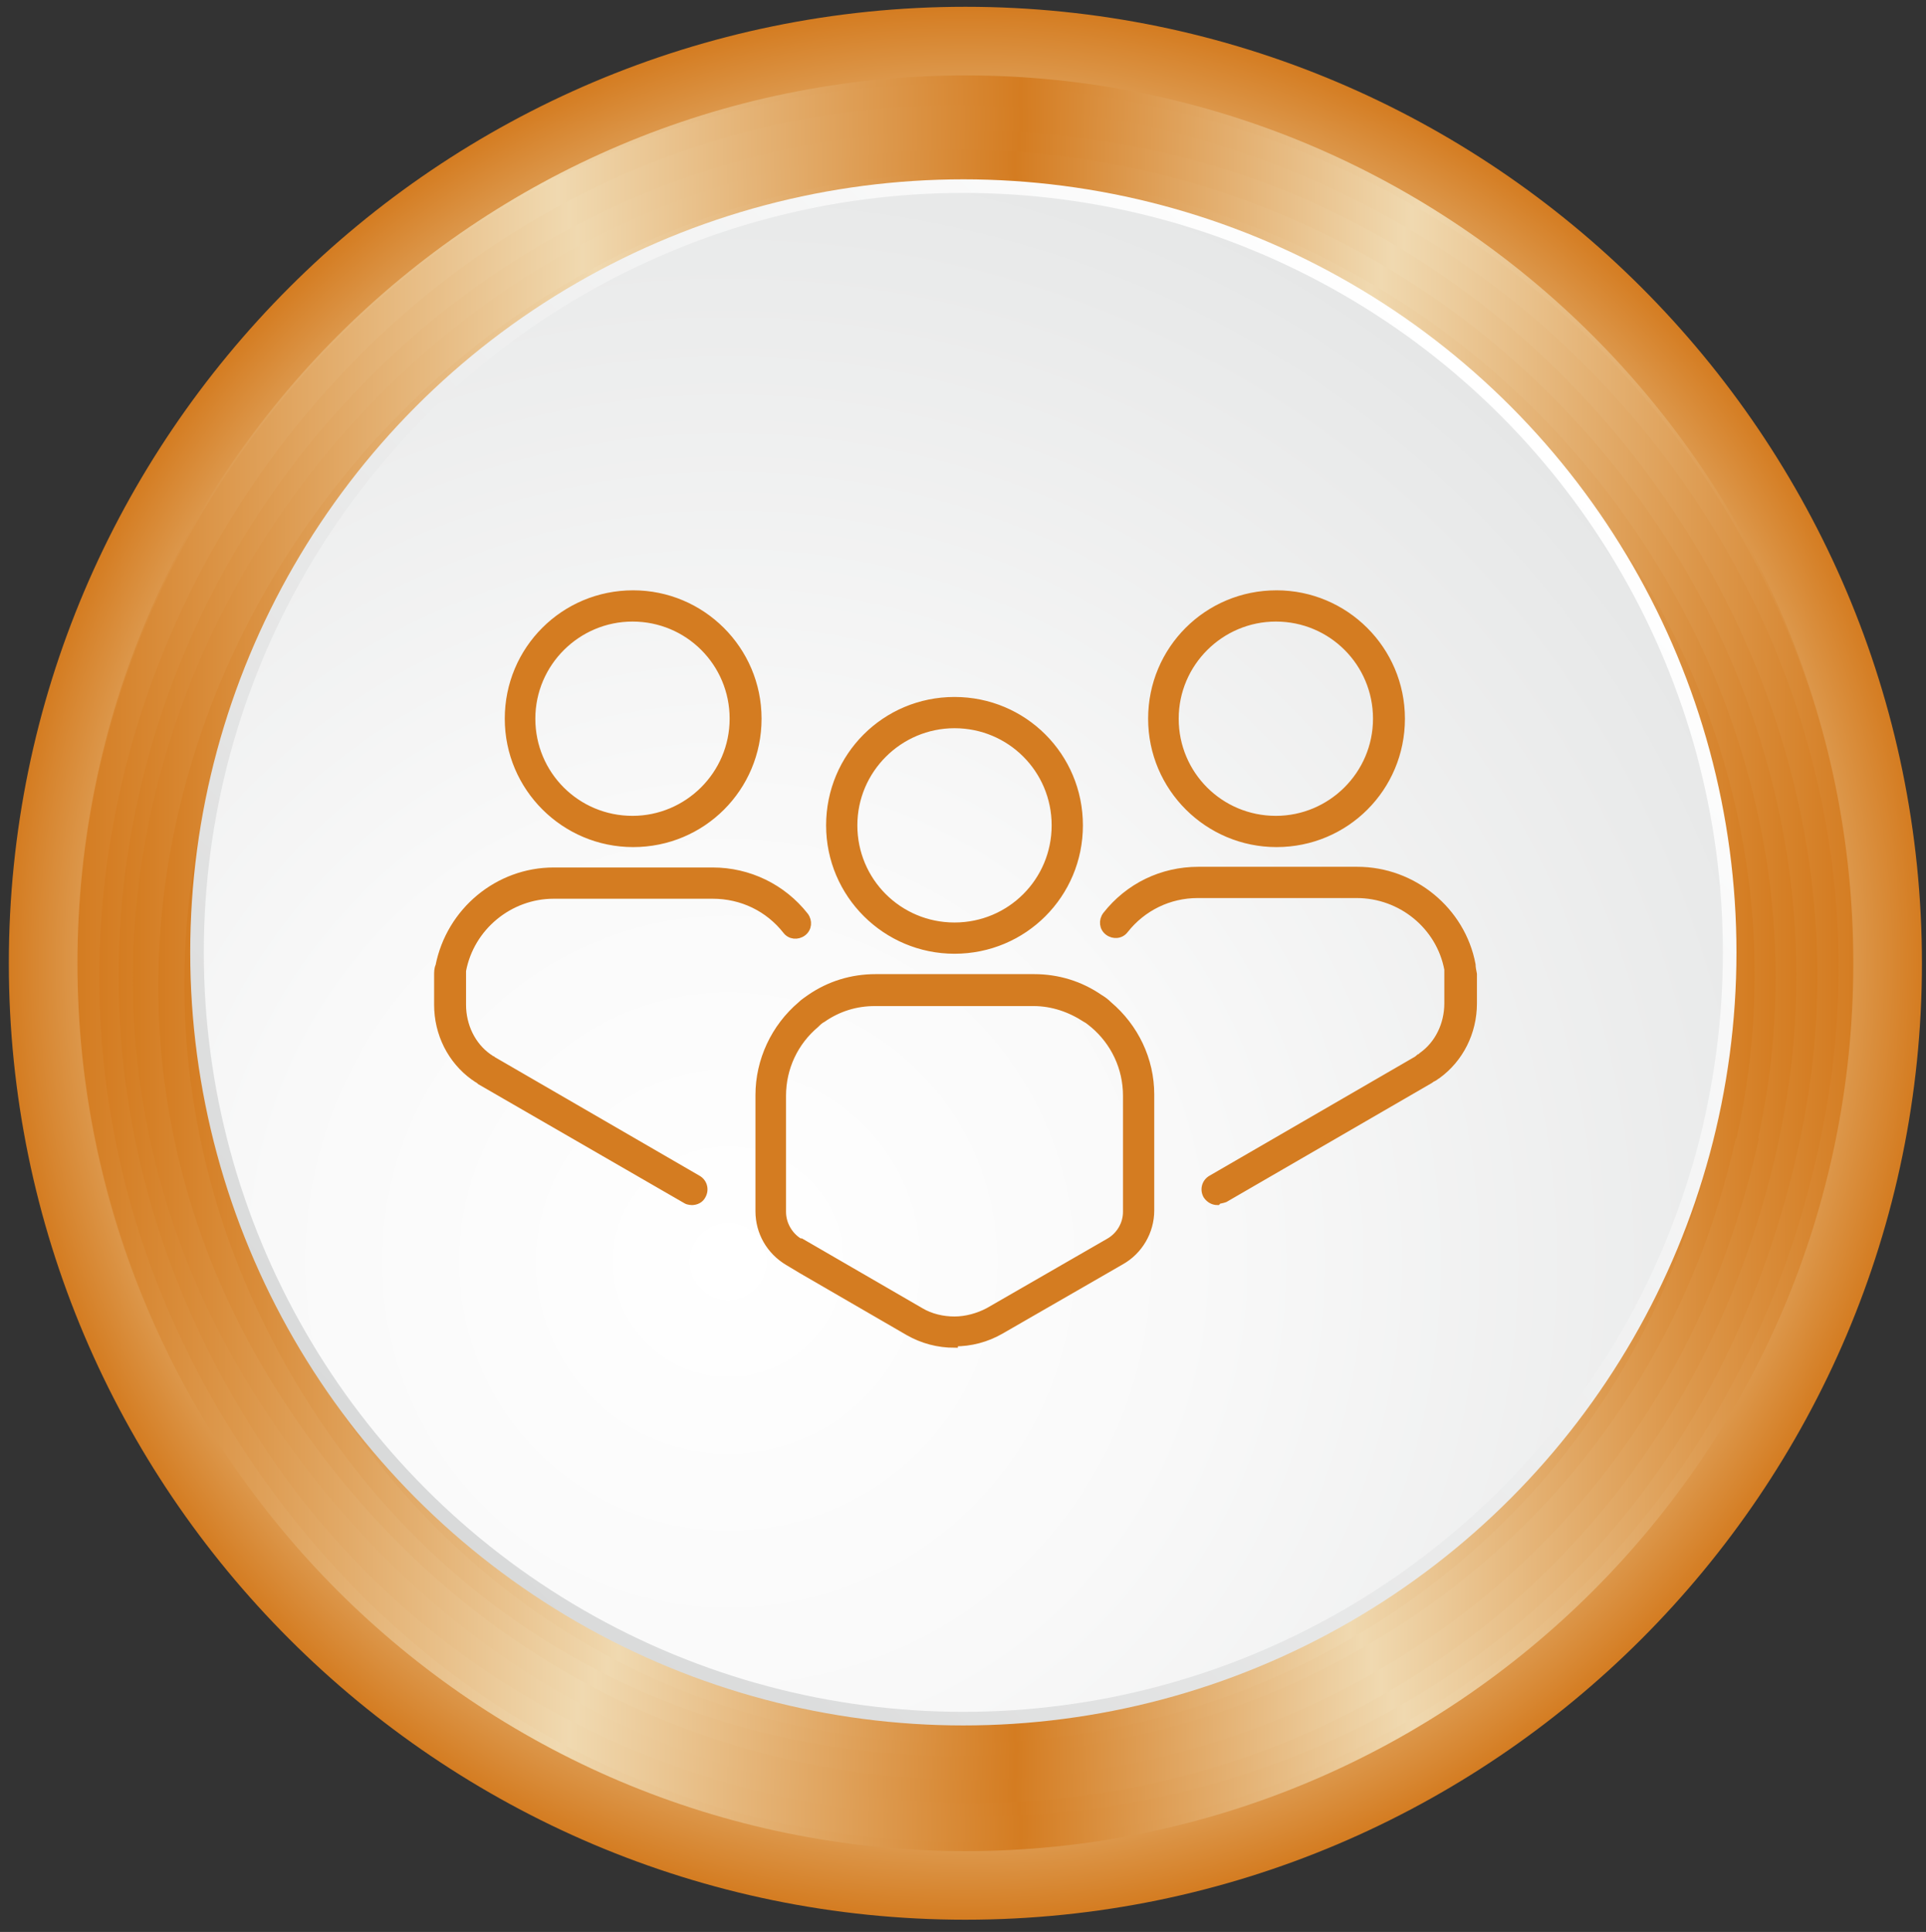 <?xml version="1.0" encoding="UTF-8"?>
<svg xmlns="http://www.w3.org/2000/svg" xmlns:xlink="http://www.w3.org/1999/xlink" version="1.1" viewBox="0 0 28.35 28.44">
  <rect x="0" y="0" width="28.35" height="28.44" fill="#333333" stroke="none"/>
  <defs>
    <style>
      .cls-1 {
        fill: url(#Unbenannter_Verlauf_41-4);
      }

      .cls-1, .cls-2, .cls-3, .cls-4, .cls-5, .cls-6, .cls-7, .cls-8, .cls-9, .cls-10, .cls-11, .cls-12, .cls-13, .cls-14, .cls-15, .cls-16, .cls-17, .cls-18, .cls-19, .cls-20, .cls-21, .cls-22, .cls-23, .cls-24, .cls-25, .cls-26, .cls-27, .cls-28, .cls-29, .cls-30, .cls-31, .cls-32, .cls-33, .cls-34, .cls-35, .cls-36, .cls-37, .cls-38, .cls-39, .cls-40, .cls-41, .cls-42, .cls-43, .cls-44, .cls-45, .cls-46, .cls-47, .cls-48, .cls-49, .cls-50, .cls-51, .cls-52, .cls-53, .cls-54, .cls-55, .cls-56, .cls-57, .cls-58, .cls-59, .cls-60, .cls-61, .cls-62, .cls-63, .cls-64, .cls-65, .cls-66, .cls-67, .cls-68, .cls-69, .cls-70, .cls-71, .cls-72, .cls-73, .cls-74, .cls-75, .cls-76, .cls-77, .cls-78, .cls-79, .cls-80, .cls-81, .cls-82, .cls-83, .cls-84, .cls-85, .cls-86, .cls-87, .cls-88, .cls-89, .cls-90, .cls-91, .cls-92, .cls-93, .cls-94, .cls-95, .cls-96, .cls-97, .cls-98, .cls-99, .cls-100, .cls-101, .cls-102, .cls-103 {
        stroke-width: 0px;
      }

      .cls-2 {
        fill: url(#Unbenannter_Verlauf_41-3);
      }

      .cls-3 {
        fill: url(#Unbenannter_Verlauf_41-6);
      }

      .cls-4 {
        fill: url(#Unbenannter_Verlauf_41-9);
      }

      .cls-5 {
        fill: url(#Unbenannter_Verlauf_41-8);
      }

      .cls-6 {
        fill: url(#Unbenannter_Verlauf_41-7);
      }

      .cls-7 {
        fill: url(#Unbenannter_Verlauf_41-5);
      }

      .cls-8 {
        fill: url(#Unbenannter_Verlauf_41-2);
      }

      .cls-9 {
        fill: url(#Unbenannter_Verlauf_61-3);
      }

      .cls-10 {
        fill: url(#Unbenannter_Verlauf_61-2);
      }

      .cls-11 {
        fill: url(#Unbenannter_Verlauf_41-31);
      }

      .cls-12 {
        fill: url(#Unbenannter_Verlauf_41-32);
      }

      .cls-13 {
        fill: url(#Unbenannter_Verlauf_41-37);
      }

      .cls-14 {
        fill: url(#Unbenannter_Verlauf_41-38);
      }

      .cls-15 {
        fill: url(#Unbenannter_Verlauf_41-35);
      }

      .cls-16 {
        fill: url(#Unbenannter_Verlauf_41-36);
      }

      .cls-17 {
        fill: url(#Unbenannter_Verlauf_41-42);
      }

      .cls-18 {
        fill: url(#Unbenannter_Verlauf_41-41);
      }

      .cls-19 {
        fill: url(#Unbenannter_Verlauf_41-45);
      }

      .cls-20 {
        fill: url(#Unbenannter_Verlauf_41-46);
      }

      .cls-21 {
        fill: url(#Unbenannter_Verlauf_41-43);
      }

      .cls-22 {
        fill: url(#Unbenannter_Verlauf_41-40);
      }

      .cls-23 {
        fill: url(#Unbenannter_Verlauf_41-44);
      }

      .cls-24 {
        fill: url(#Unbenannter_Verlauf_41-10);
      }

      .cls-25 {
        fill: url(#Unbenannter_Verlauf_41-39);
      }

      .cls-26 {
        fill: url(#Unbenannter_Verlauf_41-33);
      }

      .cls-27 {
        fill: url(#Unbenannter_Verlauf_41-30);
      }

      .cls-28 {
        fill: url(#Unbenannter_Verlauf_41-34);
      }

      .cls-29 {
        fill: url(#Unbenannter_Verlauf_41-19);
      }

      .cls-30 {
        fill: url(#Unbenannter_Verlauf_41-17);
      }

      .cls-31 {
        fill: url(#Unbenannter_Verlauf_41-14);
      }

      .cls-32 {
        fill: url(#Unbenannter_Verlauf_41-16);
      }

      .cls-33 {
        fill: url(#Unbenannter_Verlauf_41-15);
      }

      .cls-34 {
        fill: url(#Unbenannter_Verlauf_41-13);
      }

      .cls-35 {
        fill: url(#Unbenannter_Verlauf_41-21);
      }

      .cls-36 {
        fill: url(#Unbenannter_Verlauf_41-27);
      }

      .cls-37 {
        fill: url(#Unbenannter_Verlauf_41-24);
      }

      .cls-38 {
        fill: url(#Unbenannter_Verlauf_41-18);
      }

      .cls-39 {
        fill: url(#Unbenannter_Verlauf_41-12);
      }

      .cls-40 {
        fill: url(#Unbenannter_Verlauf_41-11);
      }

      .cls-41 {
        fill: url(#Unbenannter_Verlauf_41-20);
      }

      .cls-42 {
        fill: url(#Unbenannter_Verlauf_41-29);
      }

      .cls-43 {
        fill: url(#Unbenannter_Verlauf_41-22);
      }

      .cls-44 {
        fill: url(#Unbenannter_Verlauf_41-28);
      }

      .cls-45 {
        fill: url(#Unbenannter_Verlauf_41-25);
      }

      .cls-46 {
        fill: url(#Unbenannter_Verlauf_41-26);
      }

      .cls-47 {
        fill: url(#Unbenannter_Verlauf_41-23);
      }

      .cls-104 {
        clip-path: url(#clippath);
      }

      .cls-105 {
        fill: #d47c21;
        stroke: #d47c21;
        stroke-miterlimit: 10;
        stroke-width: .1px;
      }

      .cls-48 {
        fill: url(#linear-gradient);
      }

      .cls-49 {
        fill: url(#radial-gradient);
      }

      .cls-50 {
        fill: #010303;
      }

      .cls-51 {
        fill: url(#linear-gradient-38);
      }

      .cls-52 {
        fill: url(#linear-gradient-33);
      }

      .cls-53 {
        fill: url(#linear-gradient-29);
      }

      .cls-54 {
        fill: url(#linear-gradient-32);
      }

      .cls-55 {
        fill: url(#linear-gradient-30);
      }

      .cls-56 {
        fill: url(#linear-gradient-31);
      }

      .cls-57 {
        fill: url(#linear-gradient-36);
      }

      .cls-58 {
        fill: url(#linear-gradient-34);
      }

      .cls-59 {
        fill: url(#linear-gradient-37);
      }

      .cls-60 {
        fill: url(#linear-gradient-35);
      }

      .cls-61 {
        fill: url(#linear-gradient-28);
      }

      .cls-62 {
        fill: url(#linear-gradient-25);
      }

      .cls-63 {
        fill: url(#linear-gradient-11);
      }

      .cls-64 {
        fill: url(#linear-gradient-12);
      }

      .cls-65 {
        fill: url(#linear-gradient-13);
      }

      .cls-66 {
        fill: url(#linear-gradient-10);
      }

      .cls-67 {
        fill: url(#linear-gradient-17);
      }

      .cls-68 {
        fill: url(#linear-gradient-16);
      }

      .cls-69 {
        fill: url(#linear-gradient-19);
      }

      .cls-70 {
        fill: url(#linear-gradient-15);
      }

      .cls-71 {
        fill: url(#linear-gradient-23);
      }

      .cls-72 {
        fill: url(#linear-gradient-21);
      }

      .cls-73 {
        fill: url(#linear-gradient-18);
      }

      .cls-74 {
        fill: url(#linear-gradient-14);
      }

      .cls-75 {
        fill: url(#linear-gradient-22);
      }

      .cls-76 {
        fill: url(#linear-gradient-20);
      }

      .cls-77 {
        fill: url(#linear-gradient-27);
      }

      .cls-78 {
        fill: url(#linear-gradient-24);
      }

      .cls-79 {
        fill: url(#linear-gradient-26);
      }

      .cls-80 {
        fill: url(#linear-gradient-42);
      }

      .cls-81 {
        fill: url(#linear-gradient-40);
      }

      .cls-82 {
        fill: url(#linear-gradient-41);
      }

      .cls-106 {
        mix-blend-mode: multiply;
      }

      .cls-107 {
        clip-path: url(#clippath-1);
      }

      .cls-108 {
        clip-path: url(#clippath-2);
      }

      .cls-83 {
        fill: #939497;
      }

      .cls-84 {
        fill: url(#Unbenannter_Verlauf_6);
      }

      .cls-85 {
        fill: #666d73;
      }

      .cls-109, .cls-86 {
        fill: url(#Unbenannter_Verlauf_56);
      }

      .cls-110, .cls-88 {
        fill: url(#Unbenannter_Verlauf_46);
      }

      .cls-87 {
        fill: url(#Unbenannter_Verlauf_61);
      }

      .cls-89 {
        fill: url(#Unbenannter_Verlauf_41);
      }

      .cls-90 {
        fill: url(#Unbenannter_Verlauf_26);
      }

      .cls-91 {
        fill: url(#Unbenannter_Verlauf_21);
      }

      .cls-92 {
        fill: url(#Unbenannter_Verlauf_11);
      }

      .cls-93 {
        fill: url(#Unbenannter_Verlauf_16);
      }

      .cls-94 {
        fill: url(#Unbenannter_Verlauf_36);
      }

      .cls-95 {
        fill: url(#Unbenannter_Verlauf_31);
      }

      .cls-96 {
        fill: url(#linear-gradient-4);
      }

      .cls-97 {
        fill: url(#linear-gradient-2);
      }

      .cls-98 {
        fill: url(#linear-gradient-3);
      }

      .cls-99 {
        fill: url(#linear-gradient-8);
      }

      .cls-100 {
        fill: url(#linear-gradient-9);
      }

      .cls-101 {
        fill: url(#linear-gradient-7);
      }

      .cls-102 {
        fill: url(#linear-gradient-5);
      }

      .cls-103 {
        fill: url(#linear-gradient-6);
      }

      .cls-111 {
        fill: url(#linear-gradient-39);
      }

      .cls-112 {
        isolation: isolate;
      }
    </style>
    <linearGradient id="linear-gradient" x1="12.92" y1="14.2" x2="14.39" y2="14.2" gradientUnits="userSpaceOnUse">
      <stop offset="0" stop-color="#792b27"/>
      <stop offset=".27" stop-color="#f3ebcc"/>
      <stop offset=".53" stop-color="#893d34"/>
      <stop offset=".75" stop-color="#f4ebcc"/>
      <stop offset="1" stop-color="#7f1f32"/>
    </linearGradient>
    <linearGradient id="Unbenannter_Verlauf_56" data-name="Unbenannter Verlauf 56" x1=".68" y1="14.18" x2="27.82" y2="14.18" gradientUnits="userSpaceOnUse">
      <stop offset="0" stop-color="#d47c21"/>
      <stop offset=".27" stop-color="#f0d9b0"/>
      <stop offset=".53" stop-color="#d47c21"/>
      <stop offset=".75" stop-color="#f0d9b0"/>
      <stop offset="1" stop-color="#d47c21"/>
    </linearGradient>
    <clipPath id="clippath">
      <path class="cls-86" d="M14.25,27.75c-.75,0-1.48-.06-2.2-.18-.72-.12-1.41-.29-2.09-.52-.59-.22-1.37-.55-1.95-.82-.62-.32-1.22-.69-1.78-1.1-.56-.41-1.09-.87-1.58-1.36s-.94-1.02-1.36-1.58c-.41-.56-.78-1.16-1.1-1.78-.32-.62-.6-1.27-.82-1.95-.22-.67-.4-1.37-.51-2.09-.12-.72-.18-1.45-.18-2.2s.06-1.48.18-2.2c.12-.72.29-1.41.51-2.09.22-.67.5-1.32.82-1.95.32-.62.69-1.22,1.1-1.78.41-.56.86-1.09,1.36-1.58s1.02-.95,1.58-1.36c.56-.41,1.16-.78,1.78-1.1.57-.27,1.35-.6,1.95-.82.67-.22,1.37-.4,2.09-.52.72-.12,1.45-.18,2.2-.18.75,0,1.48.06,2.2.18.32.07.75.13,1.06.22.61.18,1.43.43,2.02.67,1.59.67,2.72,1.54,2.73,1.55.49.39,1.14.91,1.58,1.36.44.44.97,1.09,1.36,1.58.31.4,1.09,1.6,1.55,2.73.24.59.49,1.41.67,2.02.09.31.17.74.22,1.06.05.32.11.76.13,1.09.03.33.03.78.04,1.11.01.33,0,.78-.04,1.11-.04.33-.07.77-.13,1.09-.13.63-.29,1.48-.51,2.09-.22.59-.53,1.38-.82,1.95-.29.56-.75,1.26-1.1,1.78-.41.56-.86,1.09-1.36,1.58-.46.42-1.09.97-1.58,1.36-.25.19-.61.41-.87.59-.52.35-1.28.73-1.87.97-.59.24-1.41.5-2.02.67-.31.09-.74.15-1.06.22-.65.13-1.54.17-2.2.18Z"/>
    </clipPath>
    <linearGradient id="Unbenannter_Verlauf_41" data-name="Unbenannter Verlauf 41" x1=".68" y1="14.18" x2="27.82" y2="14.18" gradientUnits="userSpaceOnUse">
      <stop offset="0" stop-color="#d47c21"/>
      <stop offset=".27" stop-color="#f0d9b0"/>
      <stop offset=".53" stop-color="#d47c21"/>
      <stop offset=".75" stop-color="#f0d9b0"/>
      <stop offset="1" stop-color="#d47c21"/>
    </linearGradient>
    <linearGradient id="Unbenannter_Verlauf_41-2" data-name="Unbenannter Verlauf 41" x1=".91" y1="14.04" x2="27.56" y2="14.04" xlink:href="#Unbenannter_Verlauf_41"/>
    <linearGradient id="Unbenannter_Verlauf_41-3" data-name="Unbenannter Verlauf 41" x1="1.17" y1="14.01" x2="27.39" y2="14.01" xlink:href="#Unbenannter_Verlauf_41"/>
    <linearGradient id="Unbenannter_Verlauf_41-4" data-name="Unbenannter Verlauf 41" x1="1.46" y1="14.04" x2="27.1" y2="14.04" xlink:href="#Unbenannter_Verlauf_41"/>
    <linearGradient id="Unbenannter_Verlauf_41-5" data-name="Unbenannter Verlauf 41" x1="1.76" y1="13.99" x2="26.7" y2="13.99" xlink:href="#Unbenannter_Verlauf_41"/>
    <linearGradient id="Unbenannter_Verlauf_41-6" data-name="Unbenannter Verlauf 41" x1="2.07" y1="13.96" x2="26.43" y2="13.96" xlink:href="#Unbenannter_Verlauf_41"/>
    <linearGradient id="Unbenannter_Verlauf_41-7" data-name="Unbenannter Verlauf 41" x1="2.37" y1="13.93" x2="26.13" y2="13.93" xlink:href="#Unbenannter_Verlauf_41"/>
    <linearGradient id="Unbenannter_Verlauf_41-8" data-name="Unbenannter Verlauf 41" x1="2.7" y1="13.95" x2="25.88" y2="13.95" xlink:href="#Unbenannter_Verlauf_41"/>
    <linearGradient id="Unbenannter_Verlauf_41-9" data-name="Unbenannter Verlauf 41" x1="3.03" y1="13.93" x2="25.44" y2="13.93" xlink:href="#Unbenannter_Verlauf_41"/>
    <linearGradient id="Unbenannter_Verlauf_41-10" data-name="Unbenannter Verlauf 41" x1="3.37" y1="13.87" x2="25.18" y2="13.87" xlink:href="#Unbenannter_Verlauf_41"/>
    <linearGradient id="Unbenannter_Verlauf_41-11" data-name="Unbenannter Verlauf 41" x1="3.73" y1="13.91" x2="24.72" y2="13.91" xlink:href="#Unbenannter_Verlauf_41"/>
    <linearGradient id="Unbenannter_Verlauf_41-12" data-name="Unbenannter Verlauf 41" x1="4.09" y1="13.9" x2="24.39" y2="13.9" xlink:href="#Unbenannter_Verlauf_41"/>
    <linearGradient id="Unbenannter_Verlauf_41-13" data-name="Unbenannter Verlauf 41" x1="4.47" y1="13.86" x2="24.05" y2="13.86" xlink:href="#Unbenannter_Verlauf_41"/>
    <linearGradient id="Unbenannter_Verlauf_41-14" data-name="Unbenannter Verlauf 41" x1="4.85" y1="13.84" x2="23.6" y2="13.84" xlink:href="#Unbenannter_Verlauf_41"/>
    <linearGradient id="Unbenannter_Verlauf_41-15" data-name="Unbenannter Verlauf 41" x1="5.26" y1="13.84" x2="23.25" y2="13.84" xlink:href="#Unbenannter_Verlauf_41"/>
    <linearGradient id="Unbenannter_Verlauf_41-16" data-name="Unbenannter Verlauf 41" x1="5.67" y1="13.8" x2="22.82" y2="13.8" xlink:href="#Unbenannter_Verlauf_41"/>
    <linearGradient id="Unbenannter_Verlauf_41-17" data-name="Unbenannter Verlauf 41" x1="6.1" y1="13.83" x2="22.4" y2="13.83" xlink:href="#Unbenannter_Verlauf_41"/>
    <linearGradient id="Unbenannter_Verlauf_41-18" data-name="Unbenannter Verlauf 41" x1="6.54" y1="13.82" x2="21.99" y2="13.82" xlink:href="#Unbenannter_Verlauf_41"/>
    <linearGradient id="Unbenannter_Verlauf_41-19" data-name="Unbenannter Verlauf 41" x1="6.91" y1="13.81" x2="21.61" y2="13.81" xlink:href="#Unbenannter_Verlauf_41"/>
    <linearGradient id="Unbenannter_Verlauf_41-20" data-name="Unbenannter Verlauf 41" x1="7.3" y1="13.82" x2="21.17" y2="13.82" xlink:href="#Unbenannter_Verlauf_41"/>
    <linearGradient id="Unbenannter_Verlauf_41-21" data-name="Unbenannter Verlauf 41" x1="7.7" y1="13.81" x2="20.8" y2="13.81" xlink:href="#Unbenannter_Verlauf_41"/>
    <linearGradient id="Unbenannter_Verlauf_41-22" data-name="Unbenannter Verlauf 41" x1="8.09" y1="13.83" x2="20.54" y2="13.83" xlink:href="#Unbenannter_Verlauf_41"/>
    <linearGradient id="Unbenannter_Verlauf_41-23" data-name="Unbenannter Verlauf 41" x1="8.31" y1="13.86" x2="20.15" y2="13.86" xlink:href="#Unbenannter_Verlauf_41"/>
    <linearGradient id="Unbenannter_Verlauf_41-24" data-name="Unbenannter Verlauf 41" x1="8.57" y1="13.88" x2="19.94" y2="13.88" xlink:href="#Unbenannter_Verlauf_41"/>
    <linearGradient id="Unbenannter_Verlauf_41-25" data-name="Unbenannter Verlauf 41" x1="8.85" y1="13.85" x2="19.63" y2="13.85" xlink:href="#Unbenannter_Verlauf_41"/>
    <linearGradient id="Unbenannter_Verlauf_41-26" data-name="Unbenannter Verlauf 41" x1="9.12" y1="13.9" x2="19.3" y2="13.9" xlink:href="#Unbenannter_Verlauf_41"/>
    <linearGradient id="Unbenannter_Verlauf_41-27" data-name="Unbenannter Verlauf 41" x1="9.39" y1="13.9" x2="19.1" y2="13.9" xlink:href="#Unbenannter_Verlauf_41"/>
    <linearGradient id="Unbenannter_Verlauf_41-28" data-name="Unbenannter Verlauf 41" x1="9.7" y1="13.89" x2="18.89" y2="13.89" xlink:href="#Unbenannter_Verlauf_41"/>
    <linearGradient id="Unbenannter_Verlauf_41-29" data-name="Unbenannter Verlauf 41" x1="9.9" y1="13.86" x2="18.72" y2="13.86" xlink:href="#Unbenannter_Verlauf_41"/>
    <linearGradient id="Unbenannter_Verlauf_41-30" data-name="Unbenannter Verlauf 41" x1="10.04" y1="13.88" x2="18.51" y2="13.88" xlink:href="#Unbenannter_Verlauf_41"/>
    <linearGradient id="Unbenannter_Verlauf_41-31" data-name="Unbenannter Verlauf 41" x1="10.23" y1="13.88" x2="18.31" y2="13.88" xlink:href="#Unbenannter_Verlauf_41"/>
    <linearGradient id="Unbenannter_Verlauf_41-32" data-name="Unbenannter Verlauf 41" x1="10.44" y1="13.92" x2="18.13" y2="13.92" xlink:href="#Unbenannter_Verlauf_41"/>
    <linearGradient id="Unbenannter_Verlauf_41-33" data-name="Unbenannter Verlauf 41" x1="10.61" y1="13.92" x2="17.92" y2="13.92" xlink:href="#Unbenannter_Verlauf_41"/>
    <linearGradient id="Unbenannter_Verlauf_41-34" data-name="Unbenannter Verlauf 41" x1="10.8" y1="13.92" x2="17.73" y2="13.92" xlink:href="#Unbenannter_Verlauf_41"/>
    <linearGradient id="Unbenannter_Verlauf_41-35" data-name="Unbenannter Verlauf 41" x1="10.97" y1="13.92" x2="17.53" y2="13.92" xlink:href="#Unbenannter_Verlauf_41"/>
    <linearGradient id="Unbenannter_Verlauf_41-36" data-name="Unbenannter Verlauf 41" x1="11.14" y1="13.88" x2="17.34" y2="13.88" xlink:href="#Unbenannter_Verlauf_41"/>
    <linearGradient id="Unbenannter_Verlauf_41-37" data-name="Unbenannter Verlauf 41" x1="11.34" y1="13.92" x2="17.14" y2="13.92" xlink:href="#Unbenannter_Verlauf_41"/>
    <linearGradient id="Unbenannter_Verlauf_41-38" data-name="Unbenannter Verlauf 41" x1="11.55" y1="13.91" x2="16.94" y2="13.91" xlink:href="#Unbenannter_Verlauf_41"/>
    <linearGradient id="Unbenannter_Verlauf_41-39" data-name="Unbenannter Verlauf 41" x1="11.72" y1="13.93" x2="16.74" y2="13.93" xlink:href="#Unbenannter_Verlauf_41"/>
    <linearGradient id="Unbenannter_Verlauf_41-40" data-name="Unbenannter Verlauf 41" x1="11.96" y1="13.88" x2="16.53" y2="13.88" xlink:href="#Unbenannter_Verlauf_41"/>
    <linearGradient id="Unbenannter_Verlauf_41-41" data-name="Unbenannter Verlauf 41" x1="12.19" y1="13.89" x2="16.33" y2="13.89" xlink:href="#Unbenannter_Verlauf_41"/>
    <linearGradient id="Unbenannter_Verlauf_41-42" data-name="Unbenannter Verlauf 41" x1="12.43" y1="13.91" x2="16.12" y2="13.91" xlink:href="#Unbenannter_Verlauf_41"/>
    <linearGradient id="Unbenannter_Verlauf_41-43" data-name="Unbenannter Verlauf 41" x1="12.66" y1="13.97" x2="15.92" y2="13.97" xlink:href="#Unbenannter_Verlauf_41"/>
    <linearGradient id="Unbenannter_Verlauf_41-44" data-name="Unbenannter Verlauf 41" x1="12.9" y1="13.9" x2="15.7" y2="13.9" xlink:href="#Unbenannter_Verlauf_41"/>
    <linearGradient id="Unbenannter_Verlauf_41-45" data-name="Unbenannter Verlauf 41" x1="13.13" y1="13.84" x2="15.5" y2="13.84" xlink:href="#Unbenannter_Verlauf_41"/>
    <linearGradient id="Unbenannter_Verlauf_41-46" data-name="Unbenannter Verlauf 41" x1="13.38" y1="14.06" x2="14.3" y2="14.06" xlink:href="#Unbenannter_Verlauf_41"/>
    <linearGradient id="Unbenannter_Verlauf_46" data-name="Unbenannter Verlauf 46" x1=".68" y1="14.18" x2="27.81" y2="14.18" gradientUnits="userSpaceOnUse">
      <stop offset="0" stop-color="#d47c21"/>
      <stop offset=".27" stop-color="#f0d9b0"/>
      <stop offset=".53" stop-color="#d47c21"/>
      <stop offset=".75" stop-color="#f0d9b0"/>
      <stop offset="1" stop-color="#d47c21"/>
    </linearGradient>
    <clipPath id="clippath-1">
      <path class="cls-88" d="M14.25,27.75c-.75,0-1.48-.06-2.2-.18-.72-.12-1.41-.29-2.09-.52h0c-.59-.22-1.37-.55-1.95-.82-.62-.32-1.22-.69-1.78-1.1-.56-.41-1.09-.87-1.58-1.36s-.94-1.02-1.36-1.58c-.41-.56-.78-1.16-1.1-1.78-.32-.62-.6-1.27-.82-1.95-.22-.67-.4-1.37-.51-2.09-.12-.72-.18-1.45-.18-2.2s.06-1.48.18-2.2c.12-.72.29-1.41.51-2.09.22-.67.5-1.32.82-1.95.32-.62.69-1.22,1.1-1.78.41-.56.86-1.09,1.36-1.58s1.02-.95,1.58-1.36c.56-.41,1.16-.78,1.78-1.1h0c.57-.27,1.35-.6,1.95-.82.67-.22,1.37-.4,2.09-.52.72-.12,1.45-.18,2.2-.18,7.49,0,13.57,6.08,13.57,13.57s-6.07,13.57-13.57,13.57Z"/>
    </clipPath>
    <linearGradient id="Unbenannter_Verlauf_61" data-name="Unbenannter Verlauf 61" x1=".68" y1="14.18" x2="27.81" y2="14.18" gradientUnits="userSpaceOnUse">
      <stop offset="0" stop-color="#d47c21"/>
      <stop offset=".27" stop-color="#f0d9b0"/>
      <stop offset=".53" stop-color="#d47c21"/>
      <stop offset=".75" stop-color="#f0d9b0"/>
      <stop offset="1" stop-color="#d47c21"/>
    </linearGradient>
    <linearGradient id="Unbenannter_Verlauf_61-2" data-name="Unbenannter Verlauf 61" x1=".81" y1="14.27" x2="27.63" y2="14.27" xlink:href="#Unbenannter_Verlauf_61"/>
    <linearGradient id="Unbenannter_Verlauf_61-3" data-name="Unbenannter Verlauf 61" x1="1.14" y1="14.28" x2="27.33" y2="14.28" xlink:href="#Unbenannter_Verlauf_61"/>
    <linearGradient id="Unbenannter_Verlauf_11" data-name="Unbenannter Verlauf 11" x1="1.47" y1="14.33" x2="27.06" y2="14.33" gradientUnits="userSpaceOnUse">
      <stop offset="0" stop-color="#d47c21"/>
      <stop offset=".27" stop-color="#f0d9b0"/>
      <stop offset=".53" stop-color="#d47c21"/>
      <stop offset=".75" stop-color="#f0d9b0"/>
      <stop offset="1" stop-color="#d47c21"/>
    </linearGradient>
    <linearGradient id="Unbenannter_Verlauf_21" data-name="Unbenannter Verlauf 21" x1="1.75" y1="14.34" x2="26.75" y2="14.34" gradientUnits="userSpaceOnUse">
      <stop offset="0" stop-color="#d47c21"/>
      <stop offset=".27" stop-color="#f0d9b0"/>
      <stop offset=".53" stop-color="#d47c21"/>
      <stop offset=".75" stop-color="#f0d9b0"/>
      <stop offset="1" stop-color="#d47c21"/>
    </linearGradient>
    <linearGradient id="Unbenannter_Verlauf_6" data-name="Unbenannter Verlauf 6" x1="1.96" y1="14.37" x2="26.45" y2="14.37" gradientUnits="userSpaceOnUse">
      <stop offset="0" stop-color="#d47c21"/>
      <stop offset=".27" stop-color="#f0d9b0"/>
      <stop offset=".53" stop-color="#d47c21"/>
      <stop offset=".75" stop-color="#f0d9b0"/>
      <stop offset="1" stop-color="#d47c21"/>
    </linearGradient>
    <linearGradient id="Unbenannter_Verlauf_26" data-name="Unbenannter Verlauf 26" x1="2.33" y1="14.38" x2="26.14" y2="14.38" gradientUnits="userSpaceOnUse">
      <stop offset="0" stop-color="#d47c21"/>
      <stop offset=".27" stop-color="#f0d9b0"/>
      <stop offset=".53" stop-color="#d47c21"/>
      <stop offset=".75" stop-color="#f0d9b0"/>
      <stop offset="1" stop-color="#d47c21"/>
    </linearGradient>
    <linearGradient id="Unbenannter_Verlauf_36" data-name="Unbenannter Verlauf 36" x1="2.71" y1="14.36" x2="25.82" y2="14.36" gradientUnits="userSpaceOnUse">
      <stop offset="0" stop-color="#d47c21"/>
      <stop offset=".27" stop-color="#f0d9b0"/>
      <stop offset=".53" stop-color="#d47c21"/>
      <stop offset=".75" stop-color="#f0d9b0"/>
      <stop offset="1" stop-color="#d47c21"/>
    </linearGradient>
    <linearGradient id="Unbenannter_Verlauf_31" data-name="Unbenannter Verlauf 31" x1="3.05" y1="14.44" x2="25.48" y2="14.44" gradientUnits="userSpaceOnUse">
      <stop offset="0" stop-color="#d47c21"/>
      <stop offset=".27" stop-color="#f0d9b0"/>
      <stop offset=".53" stop-color="#d47c21"/>
      <stop offset=".75" stop-color="#f0d9b0"/>
      <stop offset="1" stop-color="#d47c21"/>
    </linearGradient>
    <linearGradient id="linear-gradient-2" x1="3.33" y1="14.45" x2="25.14" y2="14.45" xlink:href="#linear-gradient"/>
    <linearGradient id="linear-gradient-3" x1="3.73" y1="14.46" x2="24.78" y2="14.46" xlink:href="#linear-gradient"/>
    <linearGradient id="linear-gradient-4" x1="4.09" y1="14.47" x2="24.43" y2="14.47" xlink:href="#linear-gradient"/>
    <linearGradient id="linear-gradient-5" x1="4.43" y1="14.44" x2="24.05" y2="14.44" xlink:href="#linear-gradient"/>
    <linearGradient id="linear-gradient-6" x1="4.88" y1="14.52" x2="23.64" y2="14.52" xlink:href="#linear-gradient"/>
    <linearGradient id="linear-gradient-7" x1="5.28" y1="14.48" x2="23.24" y2="14.48" xlink:href="#linear-gradient"/>
    <linearGradient id="linear-gradient-8" x1="5.66" y1="14.56" x2="22.82" y2="14.56" xlink:href="#linear-gradient"/>
    <linearGradient id="linear-gradient-9" x1="6.12" y1="14.55" x2="22.4" y2="14.55" xlink:href="#linear-gradient"/>
    <linearGradient id="linear-gradient-10" x1="6.52" y1="14.5" x2="21.96" y2="14.5" xlink:href="#linear-gradient"/>
    <linearGradient id="linear-gradient-11" x1="6.9" y1="14.53" x2="21.58" y2="14.53" xlink:href="#linear-gradient"/>
    <linearGradient id="linear-gradient-12" x1="7.32" y1="14.46" x2="21.21" y2="14.46" xlink:href="#linear-gradient"/>
    <linearGradient id="linear-gradient-13" x1="7.73" y1="14.52" x2="20.82" y2="14.52" xlink:href="#linear-gradient"/>
    <linearGradient id="linear-gradient-14" x1="8" y1="14.46" x2="20.36" y2="14.46" xlink:href="#linear-gradient"/>
    <linearGradient id="linear-gradient-15" x1="8.26" y1="14.46" x2="20.17" y2="14.46" xlink:href="#linear-gradient"/>
    <linearGradient id="linear-gradient-16" x1="8.62" y1="14.48" x2="19.91" y2="14.48" xlink:href="#linear-gradient"/>
    <linearGradient id="linear-gradient-17" x1="8.89" y1="14.49" x2="19.65" y2="14.49" xlink:href="#linear-gradient"/>
    <linearGradient id="linear-gradient-18" x1="9.15" y1="14.45" x2="19.38" y2="14.45" xlink:href="#linear-gradient"/>
    <linearGradient id="linear-gradient-19" x1="9.39" y1="14.42" x2="19.12" y2="14.42" xlink:href="#linear-gradient"/>
    <linearGradient id="linear-gradient-20" x1="9.59" y1="14.43" x2="18.84" y2="14.43" xlink:href="#linear-gradient"/>
    <linearGradient id="linear-gradient-21" x1="9.83" y1="14.47" x2="18.65" y2="14.47" xlink:href="#linear-gradient"/>
    <linearGradient id="linear-gradient-22" x1="10" y1="14.45" x2="18.43" y2="14.45" xlink:href="#linear-gradient"/>
    <linearGradient id="linear-gradient-23" x1="10.19" y1="14.42" x2="18.26" y2="14.42" xlink:href="#linear-gradient"/>
    <linearGradient id="linear-gradient-24" x1="10.39" y1="14.43" x2="18.09" y2="14.43" xlink:href="#linear-gradient"/>
    <linearGradient id="linear-gradient-25" x1="10.58" y1="14.46" x2="17.91" y2="14.46" xlink:href="#linear-gradient"/>
    <linearGradient id="linear-gradient-26" x1="10.75" y1="14.46" x2="17.74" y2="14.46" xlink:href="#linear-gradient"/>
    <linearGradient id="linear-gradient-27" x1="10.99" y1="14.45" x2="17.55" y2="14.45" xlink:href="#linear-gradient"/>
    <linearGradient id="linear-gradient-28" x1="11.19" y1="14.46" x2="17.36" y2="14.46" xlink:href="#linear-gradient"/>
    <linearGradient id="linear-gradient-29" x1="11.39" y1="14.42" x2="17.19" y2="14.42" xlink:href="#linear-gradient"/>
    <linearGradient id="linear-gradient-30" x1="11.59" y1="14.44" x2="16.96" y2="14.44" xlink:href="#linear-gradient"/>
    <linearGradient id="linear-gradient-31" x1="11.76" y1="14.43" x2="16.82" y2="14.43" xlink:href="#linear-gradient"/>
    <linearGradient id="linear-gradient-32" x1="11.96" y1="14.44" x2="16.55" y2="14.44" xlink:href="#linear-gradient"/>
    <linearGradient id="linear-gradient-33" x1="12.16" y1="14.43" x2="16.31" y2="14.43" xlink:href="#linear-gradient"/>
    <linearGradient id="linear-gradient-34" x1="12.37" y1="14.44" x2="16.08" y2="14.44" xlink:href="#linear-gradient"/>
    <linearGradient id="linear-gradient-35" x1="12.58" y1="14.39" x2="15.84" y2="14.39" xlink:href="#linear-gradient"/>
    <linearGradient id="linear-gradient-36" x1="12.8" y1="14.46" x2="15.6" y2="14.46" xlink:href="#linear-gradient"/>
    <linearGradient id="linear-gradient-37" x1="13" y1="14.52" x2="15.37" y2="14.52" xlink:href="#linear-gradient"/>
    <linearGradient id="linear-gradient-38" x1="14.2" y1="14.3" x2="15.12" y2="14.3" xlink:href="#linear-gradient"/>
    <linearGradient id="linear-gradient-39" x1="14.25" y1="14.18" x2="27.82" y2="14.18" xlink:href="#linear-gradient"/>
    <linearGradient id="linear-gradient-40" x1="14.25" y1="14.18" x2="27.82" y2="14.18" xlink:href="#linear-gradient"/>
    <clipPath id="clippath-2">
      <path class="cls-81" d="M27.82,14.18c0-.66-.07-1.55-.18-2.2-.1-.64-.29-1.48-.51-2.09-.22-.59-.51-1.4-.82-1.95-.16-.27-.34-.65-.52-.91-.35-.52-.83-1.21-1.23-1.68-.4-.48-1.01-1.05-1.47-1.47-.23-.21-.57-.45-.82-.65-.49-.39-1.23-.8-1.78-1.1-.55-.31-1.34-.62-1.95-.82-.61-.2-1.46-.39-2.09-.52-.72-.12-1.45-.18-2.2-.18,7.49,0,13.57,6.08,13.57,13.57s-6.07,13.57-13.57,13.57c.66-.03,1.55-.05,2.2-.18.32-.06.75-.13,1.06-.22.61-.18,1.43-.43,2.02-.67.58-.24,1.34-.61,1.87-.97.26-.18.62-.39.87-.59.49-.39,1.12-.93,1.58-1.36.49-.49.94-1.02,1.36-1.58.35-.52.81-1.22,1.1-1.78.29-.56.63-1.34.82-1.95.22-.68.69-2.21.69-4.29Z"/>
    </clipPath>
    <linearGradient id="linear-gradient-41" x1="14.25" y1="14.18" x2="27.82" y2="14.18" xlink:href="#linear-gradient"/>
    <radialGradient id="Unbenannter_Verlauf_16" data-name="Unbenannter Verlauf 16" cx="14.21" cy="14.18" fx="14.21" fy="14.18" r="14.08" gradientUnits="userSpaceOnUse">
      <stop offset="0" stop-color="#d47c21"/>
      <stop offset=".27" stop-color="#f0d9b0"/>
      <stop offset=".53" stop-color="#d47c21"/>
      <stop offset=".75" stop-color="#f0d9b0"/>
      <stop offset="1" stop-color="#d47c21"/>
    </radialGradient>
    <linearGradient id="linear-gradient-42" x1="6.14" y1="22.06" x2="22.22" y2="5.97" gradientUnits="userSpaceOnUse">
      <stop offset="0" stop-color="#d9dada"/>
      <stop offset="1" stop-color="#fff"/>
    </linearGradient>
    <radialGradient id="radial-gradient" cx="10.72" cy="18.57" fx="10.72" fy="18.57" r="17.41" gradientUnits="userSpaceOnUse">
      <stop offset="0" stop-color="#fff"/>
      <stop offset=".39" stop-color="#f9f9f9"/>
      <stop offset=".88" stop-color="#e9eaea"/>
      <stop offset="1" stop-color="#e5e6e6"/>
    </radialGradient>
  </defs>
  <g class="cls-112">
    <g id="Layer_1" data-name="Layer 1">
      <g>
        <g>
          <g>
            <line class="cls-50" x1="13.66" y1="27.54" x2="13.66" y2=".85"/>
            <path class="cls-48" d="M12.92,28.27V.12M14.39,1.59v25.22"/>
          </g>
          <g>
            <g class="cls-112">
              <g class="cls-112">
                <path class="cls-109" d="M14.25,27.75c-.75,0-1.48-.06-2.2-.18-.72-.12-1.41-.29-2.09-.52-.59-.22-1.37-.55-1.95-.82-.62-.32-1.22-.69-1.78-1.1-.56-.41-1.09-.87-1.58-1.36s-.94-1.02-1.36-1.58c-.41-.56-.78-1.16-1.1-1.78-.32-.62-.6-1.27-.82-1.95-.22-.67-.4-1.37-.51-2.09-.12-.72-.18-1.45-.18-2.2s.06-1.48.18-2.2c.12-.72.29-1.41.51-2.09.22-.67.5-1.32.82-1.95.32-.62.69-1.22,1.1-1.78.41-.56.86-1.09,1.36-1.58s1.02-.95,1.58-1.36c.56-.41,1.16-.78,1.78-1.1.57-.27,1.35-.6,1.95-.82.67-.22,1.37-.4,2.09-.52.72-.12,1.45-.18,2.2-.18.75,0,1.48.06,2.2.18.32.07.75.13,1.06.22.61.18,1.43.43,2.02.67,1.59.67,2.72,1.54,2.73,1.55.49.39,1.14.91,1.58,1.36.44.44.97,1.09,1.36,1.58.31.4,1.09,1.6,1.55,2.73.24.59.49,1.41.67,2.02.09.31.17.74.22,1.06.05.32.11.76.13,1.09.03.33.03.78.04,1.11.01.33,0,.78-.04,1.11-.04.33-.07.77-.13,1.09-.13.63-.29,1.48-.51,2.09-.22.59-.53,1.38-.82,1.95-.29.56-.75,1.26-1.1,1.78-.41.56-.86,1.09-1.36,1.58-.46.42-1.09.97-1.58,1.36-.25.19-.61.41-.87.59-.52.35-1.28.73-1.87.97-.59.24-1.41.5-2.02.67-.31.09-.74.15-1.06.22-.65.13-1.54.17-2.2.18Z"/>
                <g class="cls-104">
                  <g class="cls-112">
                    <path class="cls-89" d="M14.25,27.75c.66-.03,1.55-.05,2.2-.18,1.25-.25,1.82-.37,3.08-.89.58-.24,1.34-.61,1.87-.97,1.29-.87,1.31-.89,2.45-1.94.49-.49.94-1.02,1.36-1.58,1.02-1.51,1.23-1.85,1.93-3.73.4-1.08.55-2.34.65-3.18,0-.06.16-1.46-.13-3.31-.24-1.49-.69-2.6-.89-3.08-.49-1.19-1.27-2.38-1.55-2.73-1.1-1.39-1.44-1.76-2.94-2.94-.01,0-1.15-.89-2.73-1.55-1.2-.5-1.79-.63-3.08-.89-.72-.12-1.45-.18-2.2-.18-.75,0-1.48.06-2.2.18-.72.12-1.41.29-2.09.52-.59.22-1.37.55-1.95.82-.62.32-1.22.69-1.78,1.1-.56.41-1.09.87-1.58,1.36s-.94,1.02-1.36,1.58c-.41.56-.78,1.16-1.1,1.78-.32.62-.6,1.27-.82,1.95-.22.67-.4,1.37-.51,2.09-.12.72-.18,1.45-.18,2.2s.06,1.48.18,2.2c.12.72.29,1.41.51,2.09.22.67.5,1.32.82,1.95.32.62.69,1.22,1.1,1.78.41.56.86,1.09,1.36,1.58s1.02.94,1.58,1.36c.56.41,1.16.78,1.78,1.1.57.27,1.35.6,1.95.82.67.22,1.37.4,2.09.52.72.12,1.45.18,2.2.18"/>
                    <path class="cls-8" d="M.95,12.87C-.01,25.65,14.73,31.33,22.93,24.2,31.92,16.38,27,1.73,15.07.8,8.08.25,1.48,5.89.95,12.87"/>
                    <path class="cls-2" d="M1.18,14.18c.32,11.74,14.74,17.25,22.7,8.66C31.85,14.24,25.32.38,13.6,1.03,5.72,1.47,1.02,8.19,1.18,14.18"/>
                    <path class="cls-1" d="M1.46,14.18c.31,11.73,14.01,16.94,22.2,8.45C31.36,14.65,25.24,1.08,14.02,1.27,7.03,1.4,1.28,7.31,1.46,14.18"/>
                    <path class="cls-7" d="M1.76,14.18c.34,11.24,14.12,16.46,21.69,8.21C30.8,14.38,24.86,1.33,13.98,1.55,6.45,1.71,1.58,8.2,1.76,14.18"/>
                    <path class="cls-3" d="M2.07,14.18c.33,10.81,13.44,15.95,20.94,8.21C30.54,14.62,24.78,1.55,13.95,1.83,7.31,2,1.88,7.65,2.07,14.18"/>
                    <path class="cls-6" d="M2.38,14.18c.35,10.61,13.45,15.54,20.62,7.74,7.07-7.69,1.38-20.08-9.09-19.8-6.46.18-11.74,5.7-11.53,12.05"/>
                    <path class="cls-5" d="M2.71,14.18c.38,10.52,12.74,15.15,20.05,7.51,7.02-7.35,1.38-19.59-8.87-19.26-6.28.2-11.39,5.58-11.17,11.75"/>
                    <path class="cls-4" d="M3.04,14.18c.37,10.17,12.79,14.75,19.55,7.2,6.54-7.3,1.07-18.97-8.73-18.64-6.08.21-11.03,5.45-10.81,11.44"/>
                    <path class="cls-24" d="M3.38,14.18c.37,9.62,11.92,14.06,18.73,7.2,6.83-6.88,1.5-18.69-8.27-18.31-5.89.23-10.67,5.32-10.45,11.11"/>
                    <path class="cls-40" d="M3.74,14.18c.36,8.92,11.5,14.28,18.53,6.46,5.51-6.13,1.3-17.64-8.46-17.23-5.69.24-10.3,5.17-10.07,10.77"/>
                    <path class="cls-39" d="M4.1,14.18c.4,9.44,11.99,13.39,17.98,6.13,5.56-6.74.44-16.95-8.3-16.55-5.47.25-9.9,5.03-9.68,10.42"/>
                    <path class="cls-34" d="M4.48,14.18c.42,9.56,11.87,12.3,17.1,6.13,6.03-7.12.11-16.57-7.82-16.18-5.26.26-9.51,4.86-9.28,10.06"/>
                    <path class="cls-31" d="M5.01,15.48c1.55,8.21,12.32,10.55,16.95,3.69,4.7-6.96-1.39-16.17-9.58-14.5-4.37.9-8.38,5.45-7.37,10.81"/>
                    <path class="cls-33" d="M5.42,15.48c1.59,8.09,12.06,10.03,16.46,3.05,4.2-6.65-1.88-15.2-9.58-13.44-4.71,1.08-7.8,5.74-6.89,10.39"/>
                    <path class="cls-32" d="M5.84,15.48c1.61,7.72,12.01,9.36,15.89,2.5,3.62-6.4-2.33-14.19-9.5-12.45-4.44,1.08-7.31,5.54-6.39,9.95"/>
                    <path class="cls-30" d="M6.28,15.48c1.61,7.26,11.12,8.85,14.96,2.5,3.72-6.15-2.13-13.89-9.08-11.99-4.15,1.13-6.79,5.39-5.88,9.49"/>
                    <path class="cls-38" d="M6.58,14.43c.91,7.73,9.75,9.19,13.87,3.96,3.99-5.06-.26-12.7-6.79-12.2-4.7.36-7.5,4.63-7.08,8.25"/>
                    <path class="cls-29" d="M7.11,15.48c1.49,6.04,9.47,7.56,13.14,2.5,3.61-4.99-.39-11.89-6.6-11.37-4.39.37-7.57,4.68-6.54,8.86"/>
                    <path class="cls-41" d="M7.51,15.48c1.84,6.7,10.54,6.61,13,1.27,2.56-5.58-2.69-11.36-8.52-9.37-3.32,1.13-5.37,4.84-4.47,8.1"/>
                    <path class="cls-35" d="M7.92,15.48c1.78,6.1,9.74,6.08,12.21,1.27,2.45-4.77-2.2-11.09-8.2-8.91-3.06,1.11-4.9,4.61-4.01,7.64"/>
                    <path class="cls-43" d="M8.15,14.5c1.04,6.86,9.09,6.63,11.6,2.26,2.84-4.95-2.44-10.67-7.85-8.51-2.57,1.03-4.14,3.66-3.75,6.25"/>
                    <path class="cls-47" d="M8.56,15.48c1.3,4.39,7.97,5.88,10.8,1.27,2.42-3.95-1.03-9.08-5.77-8.57-3.29.35-6.14,3.55-5.03,7.3"/>
                    <path class="cls-37" d="M8.84,15.48c1.37,4.1,7.36,5.49,10.14,1.27,3.07-4.65-1.87-8.73-5.4-8.29-2.71.34-5.99,3.31-4.75,7.02"/>
                    <path class="cls-45" d="M9.12,15.48c1.74,4.64,8.51,4.64,10.2,0,1.57-4.3-3.28-8.29-7.52-6.17-2.64,1.31-3.43,4.17-2.68,6.17"/>
                    <path class="cls-46" d="M9.41,15.48c1.72,4.37,8.19,4.37,9.62,0,1.5-4.58-3.47-7.79-7.24-5.89-1.6.8-3.37,3.36-2.37,5.89"/>
                    <path class="cls-36" d="M9.7,15.48c1.64,4.06,7.69,4.06,9.12,0,1.45-4.11-3.03-7.68-7.05-5.61-1.21.62-3.13,2.98-2.07,5.61"/>
                    <path class="cls-44" d="M9.84,14.97c.7,2.99,3.68,3.33,3.71,3.33,1.43.14,3.42-.17,4.84-2.47,1.66-2.7-.95-6.94-4.83-6.35-2.34.36-4.43,2.4-3.72,5.48"/>
                    <path class="cls-42" d="M10.16,15.48c1.55,3.71,6.86,3.18,8.23,0,.33-.78.89-2.78-1.13-4.66-.27-.25-1.61-.99-1.87-1.03-1.48-.23-1.61-.18-2.8.29-3.84,1.53-2.45,5.36-2.43,5.4"/>
                    <path class="cls-27" d="M10.36,15.48s.53,1.03,1.33,1.63c.48.36,1.25.76,1.85.76.56,0,1.37.17,1.87-.09,1.84-.95,2.22-1.15,2.75-2.3.73-1.58.14-3.19-.44-3.89-.75-.9-1.97-1.45-2.33-1.59-.51-.21-1.3-.19-1.84-.1-.02,0-2.13.58-2.77,1.69-.3.53-1.22,2.13-.42,3.89"/>
                    <path class="cls-11" d="M10.57,15.48s.88,1.2,1.11,1.38c.49.37,1.25.83,1.86.83.99,0,3.32.01,4.39-2.19.64-1.31.46-2.77-.46-3.91-.42-.52-2.05-1.37-2.06-1.37-.52-.2-1.3-.2-1.85-.11-.02,0-2.03.61-2.52,1.49-.47.85-1.26,2.27-.46,3.89"/>
                    <path class="cls-12" d="M10.78,15.48c.2.38.55.86.9,1.12.41.3,1.86.92,1.87.92,1.11,0,3.18,0,4.19-2.03.99-2.01-.11-3.37-.53-3.89-.4-.5-1.18-.95-1.79-1.16l-1.86-.11s-1.82.84-1.85.87q-.43.37-1.13,1.68c-.09.18-.3,1.61.21,2.61"/>
                    <path class="cls-26" d="M10.99,15.48c.49.93,1.18,1.32,2.55,1.85.53.21,1.33-.04,1.89-.12.33-.05,1.22-.7,1.89-1.47.28-.32.4-.91.53-1.32.07-.24.62-2.34-2.42-3.81-.51-.24-1.32-.23-1.87-.11-.61.14-1.35.58-1.86.95-.72.52-1.59,2.36-.7,4.04"/>
                    <path class="cls-28" d="M11.2,15.48c.45.84,1.87,1.51,2.34,1.67.53.2,1.33-.02,1.89-.13.46-.09,1.84-1.53,1.85-1.54.01-.02.44-1.27.44-1.31.16-1.8-1.37-2.97-2.3-3.38-.52-.23-1.32-.24-1.88-.12-.57.13-1.25.58-1.73.92-.8.58-1.48,2.29-.62,3.89"/>
                    <path class="cls-15" d="M11.41,15.48c.28.5,1.83,1.39,2.12,1.49.54.18,1.34-.02,1.9-.14.15-.03,1.61-1.34,1.62-1.35.26-.33.44-.89.47-1.31.18-2.04-1.86-3.08-2.1-3.19-.51-.24-1.33-.24-1.88-.13-.47.09-1.01.47-1.4.75-1.02.74-1.64,2.23-.73,3.89"/>
                    <path class="cls-16" d="M11.62,15.48c.07.12,1.81,1.28,1.91,1.31,0,0,1.89-.15,1.9-.15.53-.12,1.05-.73,1.38-1.16.26-.33.46-.89.5-1.31.04-.39.01-.97-.2-1.31-.76-1.2-1.42-1.55-1.7-1.7-.5-.27-1.33-.22-1.89-.14-.36.05-.77.36-1.07.57-1.78,1.29-1.44,2.83-.84,3.89"/>
                    <path class="cls-13" d="M11.64,15.01c.07.15.13.37.25.47.46.39,1.08.91,1.64,1.12.54.2,1.34-.08,1.91-.16.13-.02,1.54-.98,1.69-2.27.04-.39,0-.97-.21-1.31,0,0-.74-1.07-1.48-1.51-.49-.29-1.33-.2-1.89-.15-.25.02-.53.25-.74.39-.01,0-1.18,1.05-1.26,1.27-.37,1.08-.16,1.55.1,2.14"/>
                    <path class="cls-14" d="M11.63,14.48c.14.31.29.76.53,1,.35.36.87.97,1.37.94.58-.03,1.43.14,1.91-.18.3-.2.7-.47.91-.76.25-.35.52-.88.57-1.31.05-.4-.04-.96-.23-1.31-.25-.46-.76-.98-1.19-1.27-.21-.14-1.96-.21-1.98-.21-.14,0-.29.13-.4.21-.46.32-1.11.77-1.37,1.27,0,0-.38,1.04-.13,1.61"/>
                    <path class="cls-25" d="M12.43,15.48c.27.3.7.68,1.1.75.57.11,1.36-.02,1.92-.19.79-.24,1.28-1.86,1.28-1.87.05-.4-.06-.96-.24-1.31-.21-.4-.69-.82-1.05-1.1-.01,0-1.84-.26-1.97-.17-.48.33-1.31.71-1.46,1.27-.1.39-.34.91-.28,1.31.07.44.4.98.7,1.31"/>
                    <path class="cls-22" d="M12.7,15.48c.2.22.52.52.82.56.57.08,1.37,0,1.92-.2.58-.2,1.08-1.66,1.08-1.67.05-.4-.08-.95-.26-1.31-.16-.32-.54-.65-.83-.87-.45-.36-1.36-.39-1.91-.22-.48.15-.98.68-1.27,1.1-.19.27-.18.76-.25,1.08-.02.07-.08.16-.05.23.19.41.43.98.74,1.31"/>
                    <path class="cls-18" d="M12.98,15.48c.14.14.35.36.54.37.58.04,1.38,0,1.92-.21.35-.14.87-1.46.87-1.47.05-.4-.11-.94-.27-1.31-.11-.24-.4-.48-.6-.64-.46-.36-1.36-.41-1.92-.24-.38.12-.81.53-1.01.88-.21.34-.25.91-.31,1.31-.07.45.47.98.78,1.31"/>
                    <path class="cls-17" d="M13.26,15.48c.07.07.17.18.27.18.02,0,1.82-.17,1.93-.25.34-.25.67-.82.67-1.24,0-.01-.04-1.39-.67-1.71-.52-.26-1.36-.42-1.92-.25-1.01.3-1.09,1.95-1.09,1.96.07.46.5.97.82,1.31"/>
                    <path class="cls-21" d="M13.52,15.47c.55.22,1.46-.07,1.93-.43.23-.18.44-.57.46-.86.03-.4-.06-.98-.3-1.31-.04-.06-.09-.16-.16-.17-.57-.12-1.37-.43-1.92-.26-.19.06-.42.26-.5.43-.18.36-.41.91-.35,1.31.07.46.42,1.12.85,1.29"/>
                    <path class="cls-23" d="M13.52,15.11c.55.22,1.46-.09,1.94-.46.37-.28.28-1.17,0-1.54-.09-.12-.29-.2-.43-.24-.44-.1-1.06-.34-1.5-.21-.09.03-.21.12-.25.21-.15.38-.43.9-.37,1.31.05.33.3.8.61.93"/>
                    <path class="cls-19" d="M13.52,14.74c.56.22,1.46-.11,1.94-.48.07-.05.05-.21,0-.28-.4-.53-1.32-1.32-1.93-1.07-.37.15-.43.88-.37,1.27.03.2.18.49.37.56"/>
                    <path class="cls-20" d="M13.52,14.37c.23.09.55-.14.79-.2-.24-.13-.53-.55-.79-.44-.13.05-.15.31-.13.44.01.07.06.17.13.2"/>
                  </g>
                </g>
              </g>
              <g class="cls-112">
                <path class="cls-110" d="M14.25,27.75c-.75,0-1.48-.06-2.2-.18-.72-.12-1.41-.29-2.09-.52h0c-.59-.22-1.37-.55-1.95-.82-.62-.32-1.22-.69-1.78-1.1-.56-.41-1.09-.87-1.58-1.36s-.94-1.02-1.36-1.58c-.41-.56-.78-1.16-1.1-1.78-.32-.62-.6-1.27-.82-1.95-.22-.67-.4-1.37-.51-2.09-.12-.72-.18-1.45-.18-2.2s.06-1.48.18-2.2c.12-.72.29-1.41.51-2.09.22-.67.5-1.32.82-1.95.32-.62.69-1.22,1.1-1.78.41-.56.86-1.09,1.36-1.58s1.02-.95,1.58-1.36c.56-.41,1.16-.78,1.78-1.1h0c.57-.27,1.35-.6,1.95-.82.67-.22,1.37-.4,2.09-.52.72-.12,1.45-.18,2.2-.18,7.49,0,13.57,6.08,13.57,13.57s-6.07,13.57-13.57,13.57Z"/>
                <g class="cls-107">
                  <g class="cls-112">
                    <path class="cls-87" d="M14.25,27.75c-.75,0-1.48-.06-2.2-.18-.72-.12-1.41-.29-2.09-.52-.59-.22-1.37-.55-1.95-.82-.62-.32-1.22-.69-1.78-1.1-.56-.41-1.09-.87-1.58-1.36s-.94-1.02-1.36-1.58c-.41-.56-.78-1.16-1.1-1.78-.32-.62-.6-1.27-.82-1.95-.22-.67-.4-1.37-.51-2.09-.12-.72-.18-1.45-.18-2.2s.06-1.48.18-2.2c.12-.72.29-1.41.51-2.09.22-.67.5-1.32.82-1.95.32-.62.69-1.22,1.1-1.78.41-.56.86-1.09,1.36-1.58s1.02-.95,1.58-1.36c.56-.41,1.16-.78,1.78-1.1.57-.27,1.35-.6,1.95-.82.67-.22,1.37-.4,2.09-.52.72-.12,1.45-.18,2.2-.18,7.49,0,13.57,6.08,13.57,13.57s-6.07,13.57-13.57,13.57"/>
                    <path class="cls-10" d="M27.07,17.99c-3.57,11.54-18.77,13.07-24.64,2.49C-3.16,10.39,6.66-1.69,17.88,1.46c7.13,2.01,11.34,9.57,9.19,16.52"/>
                    <path class="cls-9" d="M27.09,16.76c-2.62,12.49-18.06,13.75-23.81,4.62C-3.06,11.32,5.62-1.06,17.14,1.6c7.73,1.79,11.19,9.26,9.95,15.16"/>
                    <path class="cls-92" d="M26.8,16.76c-2.36,11.26-16.88,14.15-23.19,4.62C-2.66,11.9,5.72-.52,16.8,1.84c6.93,1.48,11.42,8.17,10,14.91"/>
                    <path class="cls-91" d="M26.5,16.76c-2.49,11.65-16.92,13-22.56,4.62C-2.32,12.06,5.71.04,16.76,2.17c6.58,1.27,11.13,8.08,9.74,14.58"/>
                    <path class="cls-84" d="M26.19,16.76c-2.36,11.02-16.41,13.37-22.45,3.75C-1.74,11.78,6.23.46,16.46,2.43c6.66,1.29,11.11,7.84,9.73,14.32"/>
                    <path class="cls-90" d="M25.89,16.76c-2.31,10.55-15.95,12.9-21.78,3.76C-1.36,11.95,6.62.7,16.66,2.81c6.36,1.34,10.58,7.73,9.22,13.94"/>
                    <path class="cls-94" d="M25.55,16.76c-2.28,10.16-15.97,12.45-21.22,3.55C-.79,11.61,7.04.9,16.85,3.2c6.16,1.44,10.06,7.52,8.71,13.56"/>
                    <path class="cls-95" d="M25.22,16.76c-2.24,9.93-15.27,12.18-20.5,3.55C-.5,11.7,7.32,1.08,17.01,3.6c5.82,1.51,9.5,7.41,8.21,13.16"/>
                    <path class="cls-97" d="M24.88,16.76c-2.2,9.47-14.58,11.69-19.77,3.55C-.3,11.82,7.49,1.32,17.17,4.01c5.52,1.53,8.98,7.25,7.7,12.75"/>
                    <path class="cls-98" d="M24.51,16.76c-2.13,8.99-13.84,11.18-18.99,3.55C.41,12.74,6.98,2.61,16.01,4.12c5.89.99,9.87,6.89,8.51,12.63"/>
                    <path class="cls-96" d="M24.14,16.76c-2.14,8.77-13.69,10.74-18.46,3.14C.98,12.38,7.39,2.89,16.09,4.52c5.72,1.07,9.41,6.67,8.06,12.24"/>
                    <path class="cls-102" d="M23.76,16.76c-2.17,8.61-13.83,10.17-18.08,2.42C1.32,11.23,9.12,2.18,17.6,5.34c4.71,1.75,7.36,6.66,6.16,11.42"/>
                    <path class="cls-103" d="M23.58,15.48c-.97,8.37-11.58,11.43-16.69,4.82-4.96-6.41-.16-15.61,7.9-15.14,5.28.31,9.39,5.13,8.79,10.32"/>
                    <path class="cls-101" d="M23.18,15.48c-.92,7.72-10.64,10.69-15.76,4.82-5.11-5.85-.41-15.21,7.4-14.72,5.04.32,8.95,4.94,8.36,9.9"/>
                    <path class="cls-99" d="M22.76,15.48c-.9,7.24-10.12,10.81-15.44,4.02-4.08-5.22-.35-14.02,7.51-13.49,4.81.32,8.51,4.75,7.93,9.47"/>
                    <path class="cls-100" d="M22.34,15.48c-.96,7.43-10.48,9.81-14.75,3.69-4.3-6.16,1.57-14.42,8.85-12.44,3.81,1.03,6.4,4.88,5.9,8.75"/>
                    <path class="cls-66" d="M21.9,15.48c-.89,7.23-10.15,8.7-13.78,3.69-4.23-5.84.61-12.73,6.76-12.27,3.87.3,7.61,3.81,7.03,8.58"/>
                    <path class="cls-63" d="M21.52,15.48c-.9,6.24-8.71,8.48-12.86,3.69-4.22-4.88-.27-12.41,6.23-11.85,4.54.39,7.14,4.62,6.63,8.16"/>
                    <path class="cls-64" d="M21.13,15.48c-1,6.21-9.64,7.9-12.84,2.5-3.24-5.46,2.27-12.01,8.31-9.87,2.66.94,5.08,3.96,4.53,7.37"/>
                    <path class="cls-65" d="M20.73,15.48c-1.05,5.88-8.68,7.47-12.01,2.5-2.53-3.77-.09-10.43,6.18-9.85,3.74.35,6.46,3.78,5.82,7.35"/>
                    <path class="cls-74" d="M20.33,15.46c-.83,5.25-8.02,6.88-11.16,2.52-3.28-4.55.91-10.06,5.75-9.53.24.03,5.88.72,5.41,7.01"/>
                    <path class="cls-70" d="M20.07,15.48c-.78,4.44-6.96,6.62-10.46,2.5-3.56-4.19.53-9.78,5.31-9.2,1.23.15,6.01,1.8,5.14,6.7"/>
                    <path class="cls-68" d="M19.8,15.48c-.89,4.45-7.29,6.32-10.28,1.84-2.7-4.05,1.13-8.72,5.41-8.22,2.9.34,5.56,2.98,4.87,6.37"/>
                    <path class="cls-67" d="M19.54,15.48c-.99,4.38-7.66,6.01-10.04,1.27-2.44-4.85,2.91-8.89,7.23-6.87,1.28.6,3.42,2.86,2.8,5.6"/>
                    <path class="cls-73" d="M19.27,15.48c-.09.34-.95,3.37-4.34,3.83-1.71.23-4.06-.47-5.18-2.56-2.03-3.77,1.47-7.69,5.19-7.17,3.16.45,4.92,3.54,4.33,5.9"/>
                    <path class="cls-69" d="M19,15.48c-1.19,4.46-6.99,4.66-9,1.27-1.96-3.31,1.04-7.52,4.94-6.94,3.01.45,4.65,3.42,4.05,5.67"/>
                    <path class="cls-76" d="M18.72,15.48c-1.1,4.12-6.49,4.36-8.47,1.27-1.52-2.37-.05-4.47.43-5.16.01-.02,1.69-1.93,4.26-1.55,3.11.46,4.3,3.47,3.77,5.44"/>
                    <path class="cls-72" d="M18.51,15.48c-.68,2.67-3.54,3.17-3.57,3.17-2.3.37-3.99-1.27-4.4-1.87-2.05-3.03.67-7.04,4.41-6.5.02,0,2,.49,2.57,1.32.71,1.04,1.44,2.11.99,3.89"/>
                    <path class="cls-75" d="M18.32,15.48c-.69,2.49-3.26,2.95-3.37,2.97-1.97.33-3.7-1.01-4.17-1.69-1.41-2.02-.45-3.87-.44-3.89q.89-1.33,2.75-2.3c.5-.26,1.31-.19,1.87-.09.59.1,1.37.4,1.85.76.44.33.47.35,1.33,1.63,0,0,.52,1.39.18,2.61"/>
                    <path class="cls-71" d="M18.13,15.48c-.32,1.05-.91,1.56-1.34,1.93-.11.1-1.73.82-1.84.83-1.85.08-3.29-.31-4.44-2.44-.17-.31-.92-1.95.68-3.81.55-.64,1.88-1.23,1.89-1.24.53-.19,1.32-.2,1.87-.1.6.11,1.37.47,1.86.83.22.16,1.11,1.37,1.11,1.38,0,.01.58,1.35.2,2.61"/>
                    <path class="cls-78" d="M17.94,15.48s-.34,1-1.13,1.68c-.04.03-1.82.87-1.85.87l-1.86-.11c-2.16-1.25-2.21-1.41-2.55-2.44-.52-1.61.33-3.2,1.39-3.89q1.19-.76,3.02-.76c.54,0,1.17.49,1.64.76.9.52,1.89,2.2,1.34,3.89"/>
                    <path class="cls-62" d="M17.74,15.48s-.63,1.17-.93,1.42c-.48.4-1.23.95-1.86.95-.56,0-1.38.16-1.87-.11-1.17-.66-1.95-1.1-2.34-2.25-.28-.85-.46-2.48,1.51-3.89.74-.53.82-.58,2.7-.58.42,0,.89.38,1.25.58,1.65.95,1.95,2.68,1.53,3.89"/>
                    <path class="cls-79" d="M17.55,15.48s-.58,1.03-.86,1.27c-.45.38-1.14.92-1.73.92s-1.38.15-1.88-.12c-.43-.24-1.75-.96-2.13-2.07-.69-2.03.44-2.93,1.64-3.89.3-.24.5-.4,2.37-.4.29,0,.62.26.87.4,2.34,1.34,1.98,3.16,1.72,3.89"/>
                    <path class="cls-77" d="M17.35,15.48c-.51,1.39-2.38,2.02-2.39,2.02-.57,0-1.38.13-1.88-.13-.3-.16-.7-.38-.94-.61,0,0-.95-1.22-.97-1.27-.52-1.52.28-2.61.29-2.61.01-.01,1.46-1.3,1.62-1.35.54-.17,1.33-.16,1.9-.14.16,0,.34.14.48.22.01,0,1.43.84,1.65,1.27.31.64.7,1.43.27,2.61"/>
                    <path class="cls-61" d="M17.16,15.48c-.41,1.09-2.13,1.84-2.19,1.84-.57,0-1.38.12-1.89-.14-1.06-.54-1.69-1.69-1.7-1.7-.53-1.2.2-2.5.31-2.61.37-.4.88-.96,1.38-1.16,0,0,1.89-.16,1.9-.15.12.02,1.85,1.21,1.91,1.31.3.54.75,1.35.28,2.61"/>
                    <path class="cls-53" d="M16.96,15.48c-.25.65-1.87,1.66-1.99,1.66-.57,0-1.38.1-1.89-.15-.66-.33-1.48-1.5-1.48-1.51-.56-1.19.2-2.47.32-2.61.3-.33.73-.8,1.15-.96.54-.2,1.35-.31,1.91-.16.58.15,1.36.6,1.64,1.12.55,1.04.78,1.47.35,2.61"/>
                    <path class="cls-55" d="M16.86,14.9c-.03.18,0,.45-.13.59-.01.01-1.38,1.44-1.77,1.48-.57.07-1.38.08-1.9-.16-.15-.07-1.26-1.31-1.26-1.32-.54-1.09.06-2.3.34-2.61.24-.27.57-.65.91-.76.55-.18,1.36-.32,1.91-.18.48.12,1.1.52,1.37.94q.7,1.09.52,2.03"/>
                    <path class="cls-56" d="M16.49,15.48s-1.45,1.31-1.52,1.31c-.09,0-1.87-.19-1.91-.2-.42-.18-.84-.7-1.05-1.1-.18-.36-.3-.91-.24-1.31.06-.43.32-.98.61-1.31.17-.2.42-.49.67-.56.56-.16,1.36-.33,1.92-.19.39.1.83.45,1.1.75.29.34.52.9.7,1.31.16.37-.08.96-.28,1.31"/>
                    <path class="cls-54" d="M16.24,15.48c-.26.43-.79.95-1.27,1.1-.55.17-1.37,0-1.91-.22-.33-.13-.63-.57-.83-.87-.21-.34-.32-.91-.26-1.31.06-.43.37-.96.64-1.31.11-.13.27-.33.44-.36.56-.13,1.37-.38,1.92-.2.28.09.63.33.82.56.29.35.68.86.74,1.31.06.4-.09.96-.3,1.31"/>
                    <path class="cls-52" d="M15.99,15.48c-.21.34-.63.76-1.01.88-.55.17-1.37-.05-1.92-.24-.25-.09-.47-.41-.6-.64-.21-.34-.33-.91-.27-1.31.07-.44.4-.96.68-1.31.05-.06.12-.15.2-.16.57-.1,1.38-.41,1.92-.21.18.07.42.22.54.37.28.36.71.86.78,1.31.06.4-.1.96-.31,1.31"/>
                    <path class="cls-58" d="M15.73,15.48c-.16.26-.47.57-.76.66-.56.17-1.36-.09-1.92-.25-.16-.05-.29-.27-.38-.41-.23-.33-.33-.91-.29-1.31.03-.33.37-.69.53-.98.04-.08.07-.21.14-.26.06-.04,1.86-.28,1.93-.25.09.04.21.1.27.18.27.37.75.85.82,1.31.06.4-.12.96-.33,1.31"/>
                    <path class="cls-60" d="M15.48,15.48c-.11.17-.31.38-.5.43-.56.17-1.35-.14-1.92-.26-.07-.01-.12-.11-.16-.17-.24-.32-.33-.91-.3-1.31.02-.29.23-.68.46-.86.47-.36,1.38-.65,1.93-.43.43.17.78.83.85,1.29.06.4-.13.96-.35,1.31"/>
                    <path class="cls-57" d="M15.22,15.48c-.05.08-.15.18-.25.21-.44.13-1.06-.11-1.5-.21-.14-.03-.34-.12-.43-.24-.28-.37-.37-1.26,0-1.54.47-.36,1.38-.68,1.94-.46.31.12.56.6.61.93.06.4-.15.96-.37,1.31"/>
                    <path class="cls-59" d="M14.98,15.44c-.61.25-1.53-.54-1.93-1.07-.05-.07-.07-.23,0-.28.47-.37,1.38-.7,1.94-.48.19.07.34.36.37.56.06.39,0,1.12-.37,1.27"/>
                    <path class="cls-51" d="M14.98,14.62c-.25.1-.55-.31-.79-.44.24-.06.56-.28.79-.2.07.03.12.13.13.2.02.14,0,.39-.13.44"/>
                  </g>
                </g>
              </g>
              <g class="cls-112">
                <path class="cls-111" d="M27.82,14.18c0-.66-.07-1.55-.18-2.2-.1-.64-.29-1.48-.51-2.09-.22-.59-.51-1.4-.82-1.95-.16-.27-.34-.65-.52-.91-.35-.52-.83-1.21-1.23-1.68-.4-.48-1.01-1.05-1.47-1.47-.23-.21-.57-.45-.82-.65-.49-.39-1.23-.8-1.78-1.1-.55-.31-1.34-.62-1.95-.82-.61-.2-1.46-.39-2.09-.52-.72-.12-1.45-.18-2.2-.18,7.49,0,13.57,6.08,13.57,13.57s-6.07,13.57-13.57,13.57c.66-.03,1.55-.05,2.2-.18.32-.06.75-.13,1.06-.22.61-.18,1.43-.43,2.02-.67.58-.24,1.34-.61,1.87-.97.26-.18.62-.39.87-.59.49-.39,1.12-.93,1.58-1.36.49-.49.94-1.02,1.36-1.58.35-.52.81-1.22,1.1-1.78.29-.56.63-1.34.82-1.95.22-.68.69-2.21.69-4.29Z"/>
                <g class="cls-108">
                  <g class="cls-112">
                    <path class="cls-82" d="M27.82,14.18c0,2.17-.52,3.76-.69,4.29-.2.6-.53,1.38-.82,1.95-.29.56-.75,1.26-1.1,1.78-.41.56-.86,1.09-1.36,1.58-1.13,1.05-1.16,1.07-2.45,1.94-.52.35-1.28.73-1.87.97-1.26.52-1.83.64-3.08.89-.65.13-1.54.15-2.2.18,7.49,0,13.57-6.08,13.57-13.57S21.74.61,14.25.6c.75,0,1.48.06,2.2.18.63.13,1.48.31,2.09.52.6.2,1.39.51,1.95.82.55.31,1.29.71,1.78,1.1.9.71,1.5,1.19,2.29,2.12,2.7,3.18,3.27,6.56,3.27,8.83"/>
                  </g>
                </g>
              </g>
            </g>
            <path class="cls-93" d="M14.21,28.26C6.45,28.26.13,21.94.13,14.18S6.45.1,14.21.1s14.08,6.32,14.08,14.08-6.32,14.08-14.08,14.08ZM14.21,1.11C7,1.11,1.14,6.97,1.14,14.18s5.86,13.07,13.07,13.07,13.07-5.86,13.07-13.07S21.41,1.11,14.21,1.11Z"/>
          </g>
        </g>
        <g>
          <path class="cls-85" d="M14.18,14.21c-.05,0-.1-.04-.1-.1v-.1c0-.05.04-.1.1-.1s.1.04.1.1v.1c0,.05-.04.1-.1.1Z"/>
          <g class="cls-106">
            <circle class="cls-83" cx="14.18" cy="14.02" r="11.18"/>
          </g>
          <circle class="cls-80" cx="14.18" cy="14.02" r="11.38"/>
          <circle class="cls-49" cx="14.18" cy="14.02" r="11.18"/>
        </g>
      </g>
      <g>
        <g>
          <path class="cls-105" d="M9.32,12.42s0,0,0,0c0,0,0,0,0,0-1.01,0-1.84-.82-1.84-1.84s.82-1.84,1.84-1.84c0,0,0,0,0,0,0,0,0,0,0,0,1.01,0,1.84.82,1.84,1.84s-.82,1.84-1.84,1.84ZM9.31,9.1c-.81,0-1.48.66-1.48,1.48s.66,1.48,1.48,1.48c0,0,0,0,0,0,0,0,0,0,0,0,.81,0,1.48-.66,1.48-1.48s-.66-1.48-1.48-1.48c0,0,0,0,0,0,0,0,0,0,0,0Z"/>
          <path class="cls-105" d="M10.19,17.69s-.06,0-.09-.02l-3.03-1.75s0,0,0,0h0s-.02-.02-.04-.03h0s0,0,0,0c-.02-.01-.04-.03-.06-.04-.33-.24-.53-.63-.53-1.06v-.24s0-.11,0-.16v-.03c0-.05,0-.1.02-.14.16-.81.87-1.4,1.69-1.4h2.34c.53,0,1.03.24,1.36.66.06.08.05.19-.03.25-.08.06-.19.05-.25-.03-.26-.33-.65-.52-1.08-.52h-2.34c-.65,0-1.22.47-1.34,1.11,0,.03,0,.05,0,.09v.03s0,.11,0,.14v.24c0,.31.14.6.38.77.02.01.03.02.04.03h0s0,0,0,0c0,0,.02,0,.02.01h0s3.02,1.75,3.02,1.75c.09.05.12.16.07.25-.03.06-.09.09-.16.09Z"/>
        </g>
        <g>
          <path class="cls-105" d="M18.79,12.42s0,0,0,0c0,0,0,0,0,0-1.01,0-1.84-.82-1.84-1.84s.82-1.84,1.84-1.84c0,0,0,0,0,0,0,0,0,0,0,0,1.01,0,1.84.82,1.84,1.84s-.82,1.84-1.84,1.84ZM18.78,9.1c-.81,0-1.48.66-1.48,1.48s.66,1.48,1.48,1.48c0,0,0,0,0,0s0,0,0,0c.81,0,1.48-.66,1.48-1.48s-.66-1.48-1.48-1.48c0,0,0,0,0,0,0,0,0,0,0,0Z"/>
          <path class="cls-105" d="M17.92,17.69c-.06,0-.12-.03-.16-.09-.05-.09-.02-.2.07-.25l3.02-1.75s.03-.02.04-.03c.01,0,.03-.02.04-.03.24-.17.38-.46.38-.77v-.24s0-.11,0-.16h0s0-.07,0-.1c-.12-.64-.69-1.1-1.34-1.1h-2.34c-.42,0-.81.19-1.07.52-.06.08-.17.09-.25.03-.08-.06-.09-.17-.03-.25.33-.42.82-.66,1.36-.66h2.34c.82,0,1.54.59,1.69,1.39,0,0,0,0,0,0,0,.04.01.09.02.14h0c0,.06,0,.14,0,.19v.24c0,.43-.2.82-.53,1.06-.02.01-.04.03-.06.04,0,0,0,0,0,0-.02,0-.03.02-.05.03l-3.02,1.75s-.06.02-.09.02Z"/>
        </g>
        <g>
          <path class="cls-105" d="M14.05,19.79c-.24,0-.47-.06-.68-.18l-1.57-.91-.2-.12s0,0,0,0c-.27-.16-.43-.44-.43-.75v-1.71c0-.51.23-1,.62-1.33.04-.04.09-.07.13-.1.29-.2.62-.3.97-.3h2.33c.35,0,.68.1.97.3.05.03.09.06.13.1.39.33.62.81.62,1.32v1.71c0,.31-.17.6-.44.75l-1.77,1.02c-.21.12-.44.18-.68.18ZM11.78,18.28h.01s0,0,0,0l.19.11,1.57.91c.15.09.33.13.5.13s.35-.05.5-.13l1.77-1.02c.16-.09.26-.26.26-.44v-1.71c0-.41-.18-.79-.49-1.05-.04-.03-.07-.06-.11-.08-.23-.15-.49-.24-.77-.24h-2.33c-.28,0-.54.08-.77.24-.04.02-.07.05-.1.08-.31.26-.49.64-.49,1.05v1.71c0,.18.1.35.25.44Z"/>
          <path class="cls-105" d="M14.05,13.99c-1.01,0-1.84-.82-1.84-1.84s.82-1.84,1.84-1.84,1.84.82,1.84,1.84-.82,1.84-1.84,1.84ZM14.05,10.67c-.81,0-1.48.66-1.48,1.48s.66,1.48,1.48,1.48,1.48-.66,1.48-1.48-.66-1.48-1.48-1.48Z"/>
        </g>
      </g>
    </g>
  </g>
</svg>